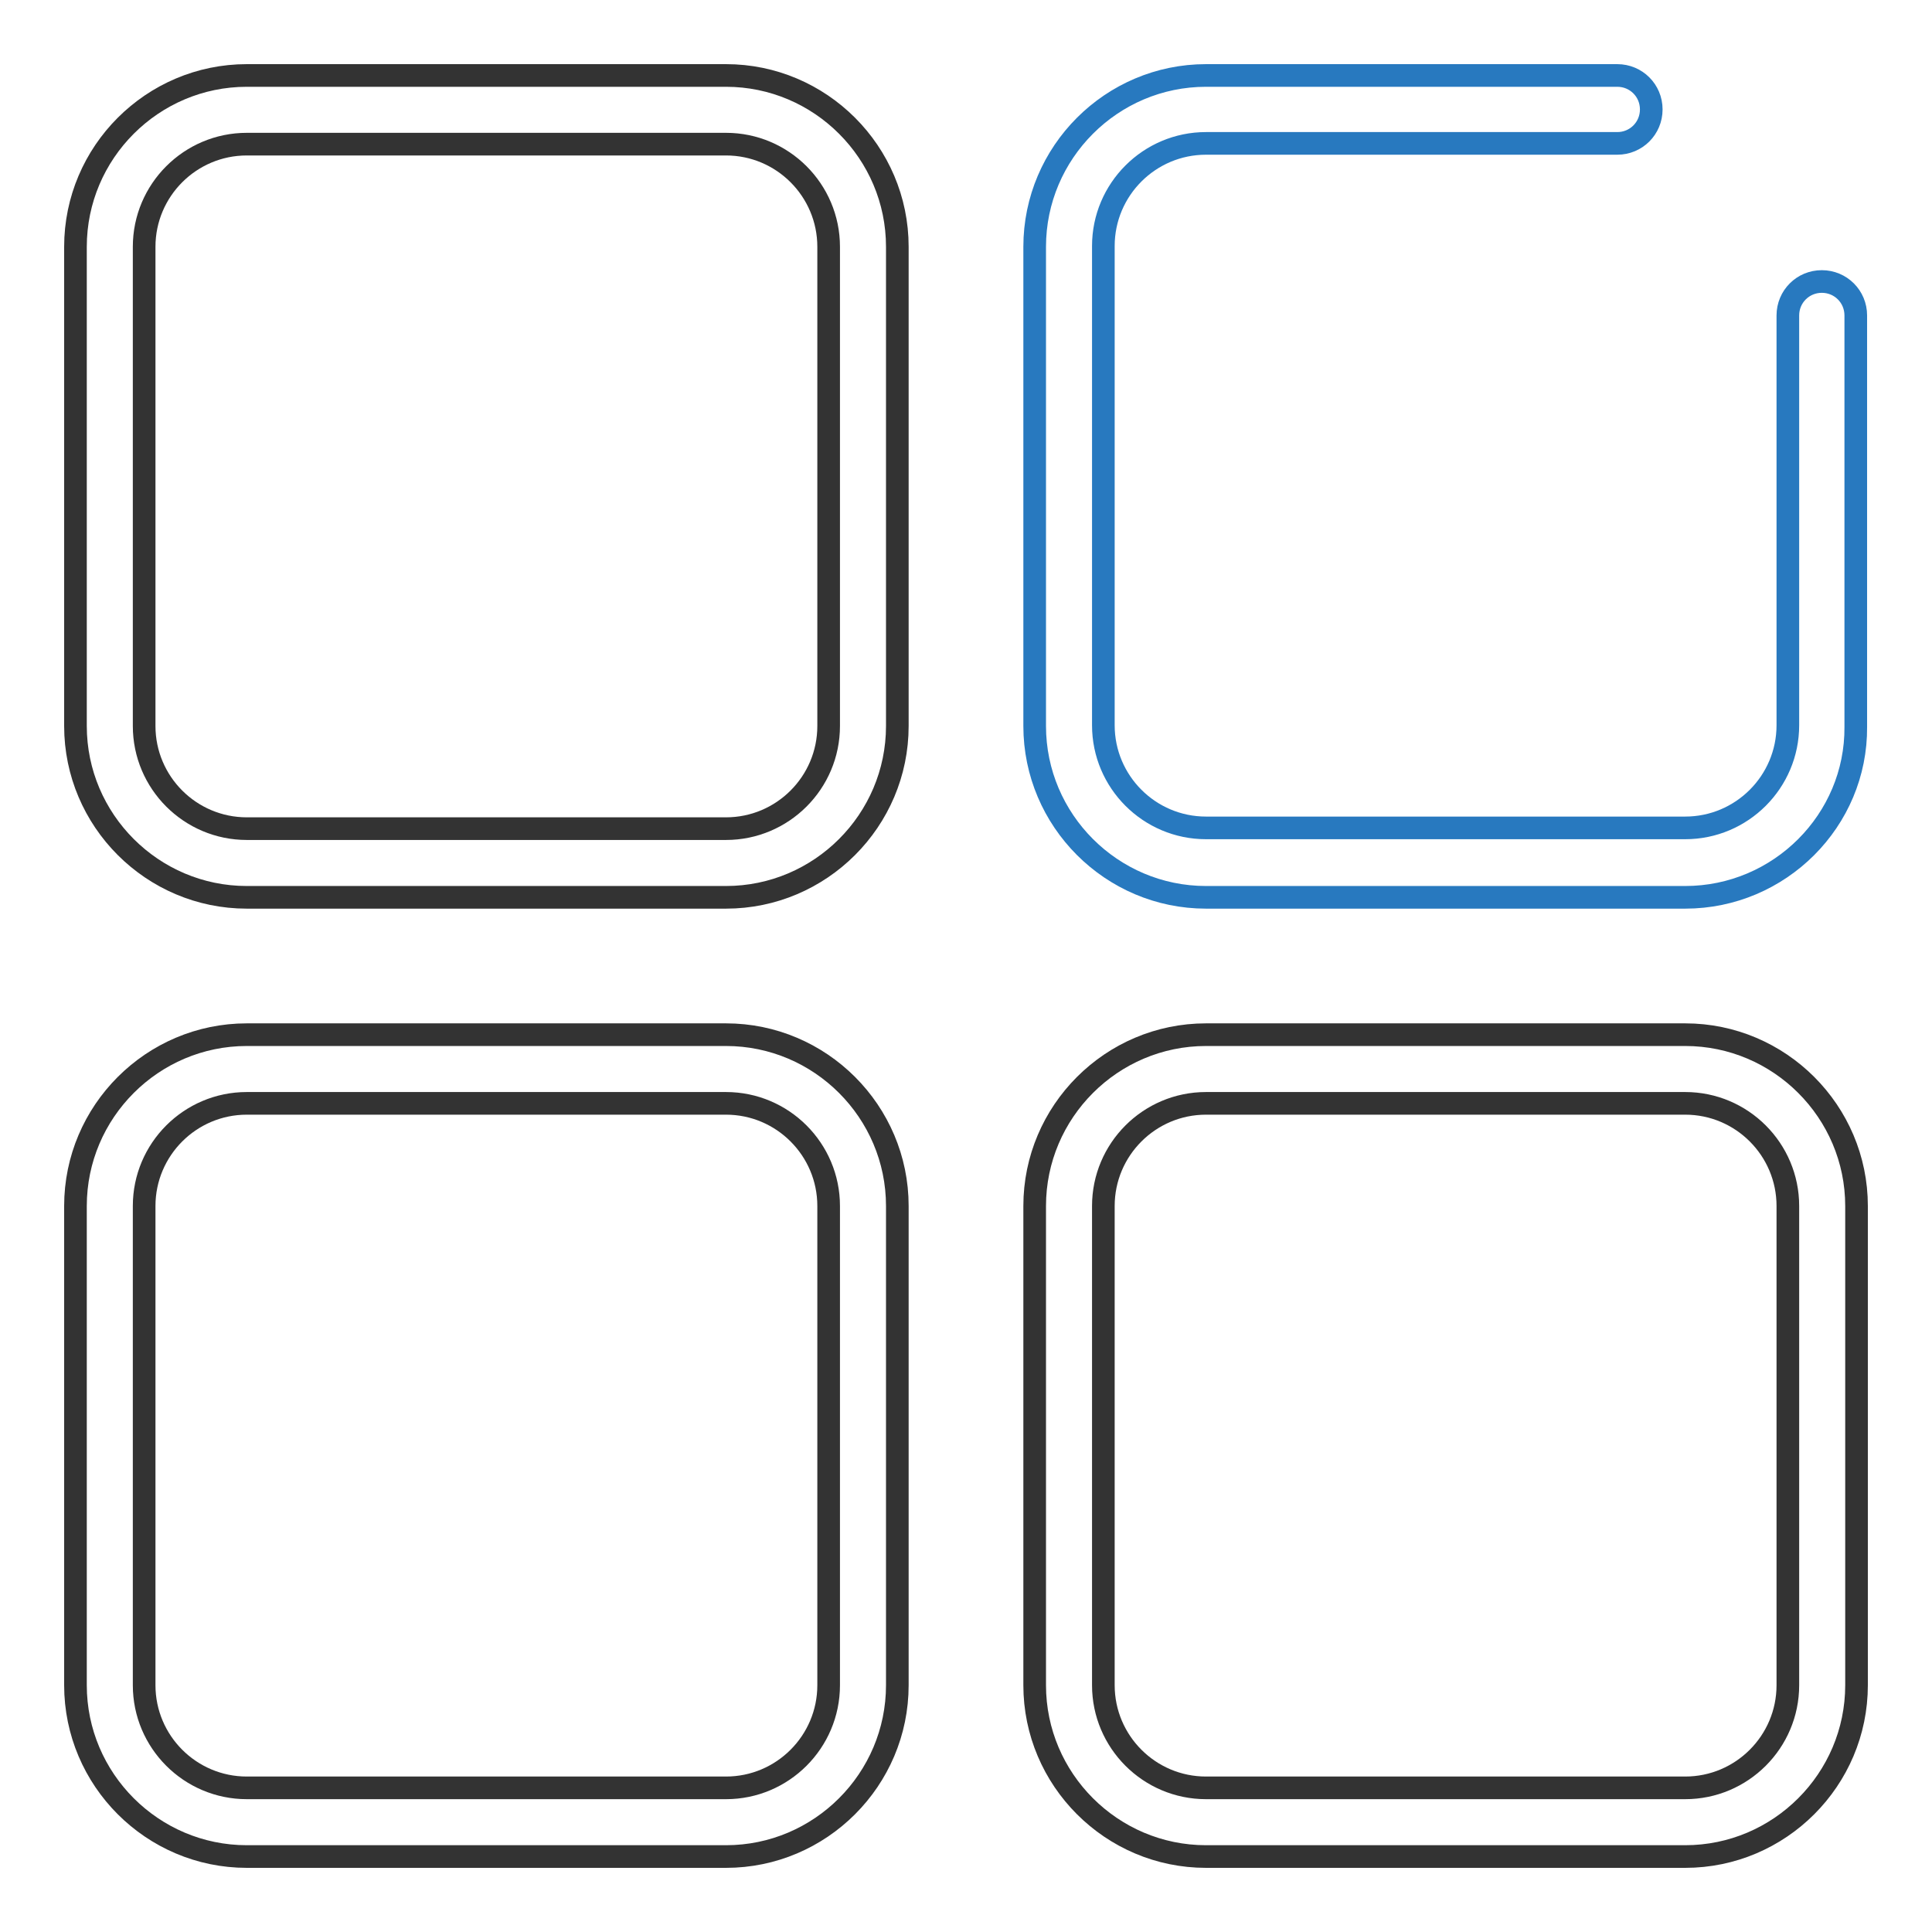 <?xml version="1.0" encoding="utf-8"?>
<!-- Svg Vector Icons : http://www.onlinewebfonts.com/icon -->
<!DOCTYPE svg PUBLIC "-//W3C//DTD SVG 1.1//EN" "http://www.w3.org/Graphics/SVG/1.1/DTD/svg11.dtd">
<svg version="1.1" xmlns="http://www.w3.org/2000/svg" xmlns:xlink="http://www.w3.org/1999/xlink" x="0px" y="0px" viewBox="0 0 256 256" enable-background="new 0 0 256 256" xml:space="preserve">
<g> <path stroke-width="3" fill-opacity="0" stroke="#333333"  d="M96.2,118.9H32.7c-12.5,0-22.7-10.2-22.7-22.7V32.7C10,20.2,20.2,10,32.7,10h63.5 c12.5,0,22.7,10.2,22.7,22.7v63.5C118.9,108.7,108.7,118.9,96.2,118.9z M32.7,19.1c-7.5,0-13.6,6.1-13.6,13.6v63.5 c0,7.5,6.1,13.6,13.6,13.6h63.5c7.5,0,13.6-6.1,13.6-13.6V32.7c0-7.5-6.1-13.6-13.6-13.6H32.7z"/> <path stroke-width="3" fill-opacity="0" stroke="#2879bf"  d="M223.3,118.9h-63.5c-12.5,0-22.7-10.2-22.7-22.7V32.7c0-12.5,10.2-22.7,22.7-22.7h54.5c2.5,0,4.5,2,4.5,4.5 c0,2.5-2,4.5-4.5,4.5h-54.5c-7.5,0-13.6,6.1-13.6,13.6v63.5c0,7.5,6.1,13.6,13.6,13.6h63.5c7.5,0,13.6-6.1,13.6-13.6V41.8 c0-2.5,2-4.5,4.5-4.5c2.5,0,4.5,2,4.5,4.5v54.5C246,108.7,235.8,118.9,223.3,118.9z"/> <path stroke-width="3" fill-opacity="0" stroke="#333333"  d="M96.2,246H32.7C20.2,246,10,235.8,10,223.3v-63.5c0-12.5,10.2-22.7,22.7-22.7h63.5 c12.5,0,22.7,10.2,22.7,22.7v63.5C118.9,235.8,108.7,246,96.2,246z M32.7,146.2c-7.5,0-13.6,6.1-13.6,13.6v63.5 c0,7.5,6.1,13.6,13.6,13.6h63.5c7.5,0,13.6-6.1,13.6-13.6v-63.5c0-7.5-6.1-13.6-13.6-13.6H32.7z M223.3,246h-63.5 c-12.5,0-22.7-10.2-22.7-22.7v-63.5c0-12.5,10.2-22.7,22.7-22.7h63.5c12.5,0,22.7,10.2,22.7,22.7v63.5 C246,235.8,235.8,246,223.3,246z M159.8,146.2c-7.5,0-13.6,6.1-13.6,13.6v63.5c0,7.5,6.1,13.6,13.6,13.6h63.5 c7.5,0,13.6-6.1,13.6-13.6v-63.5c0-7.5-6.1-13.6-13.6-13.6H159.8z"/></g>
</svg>